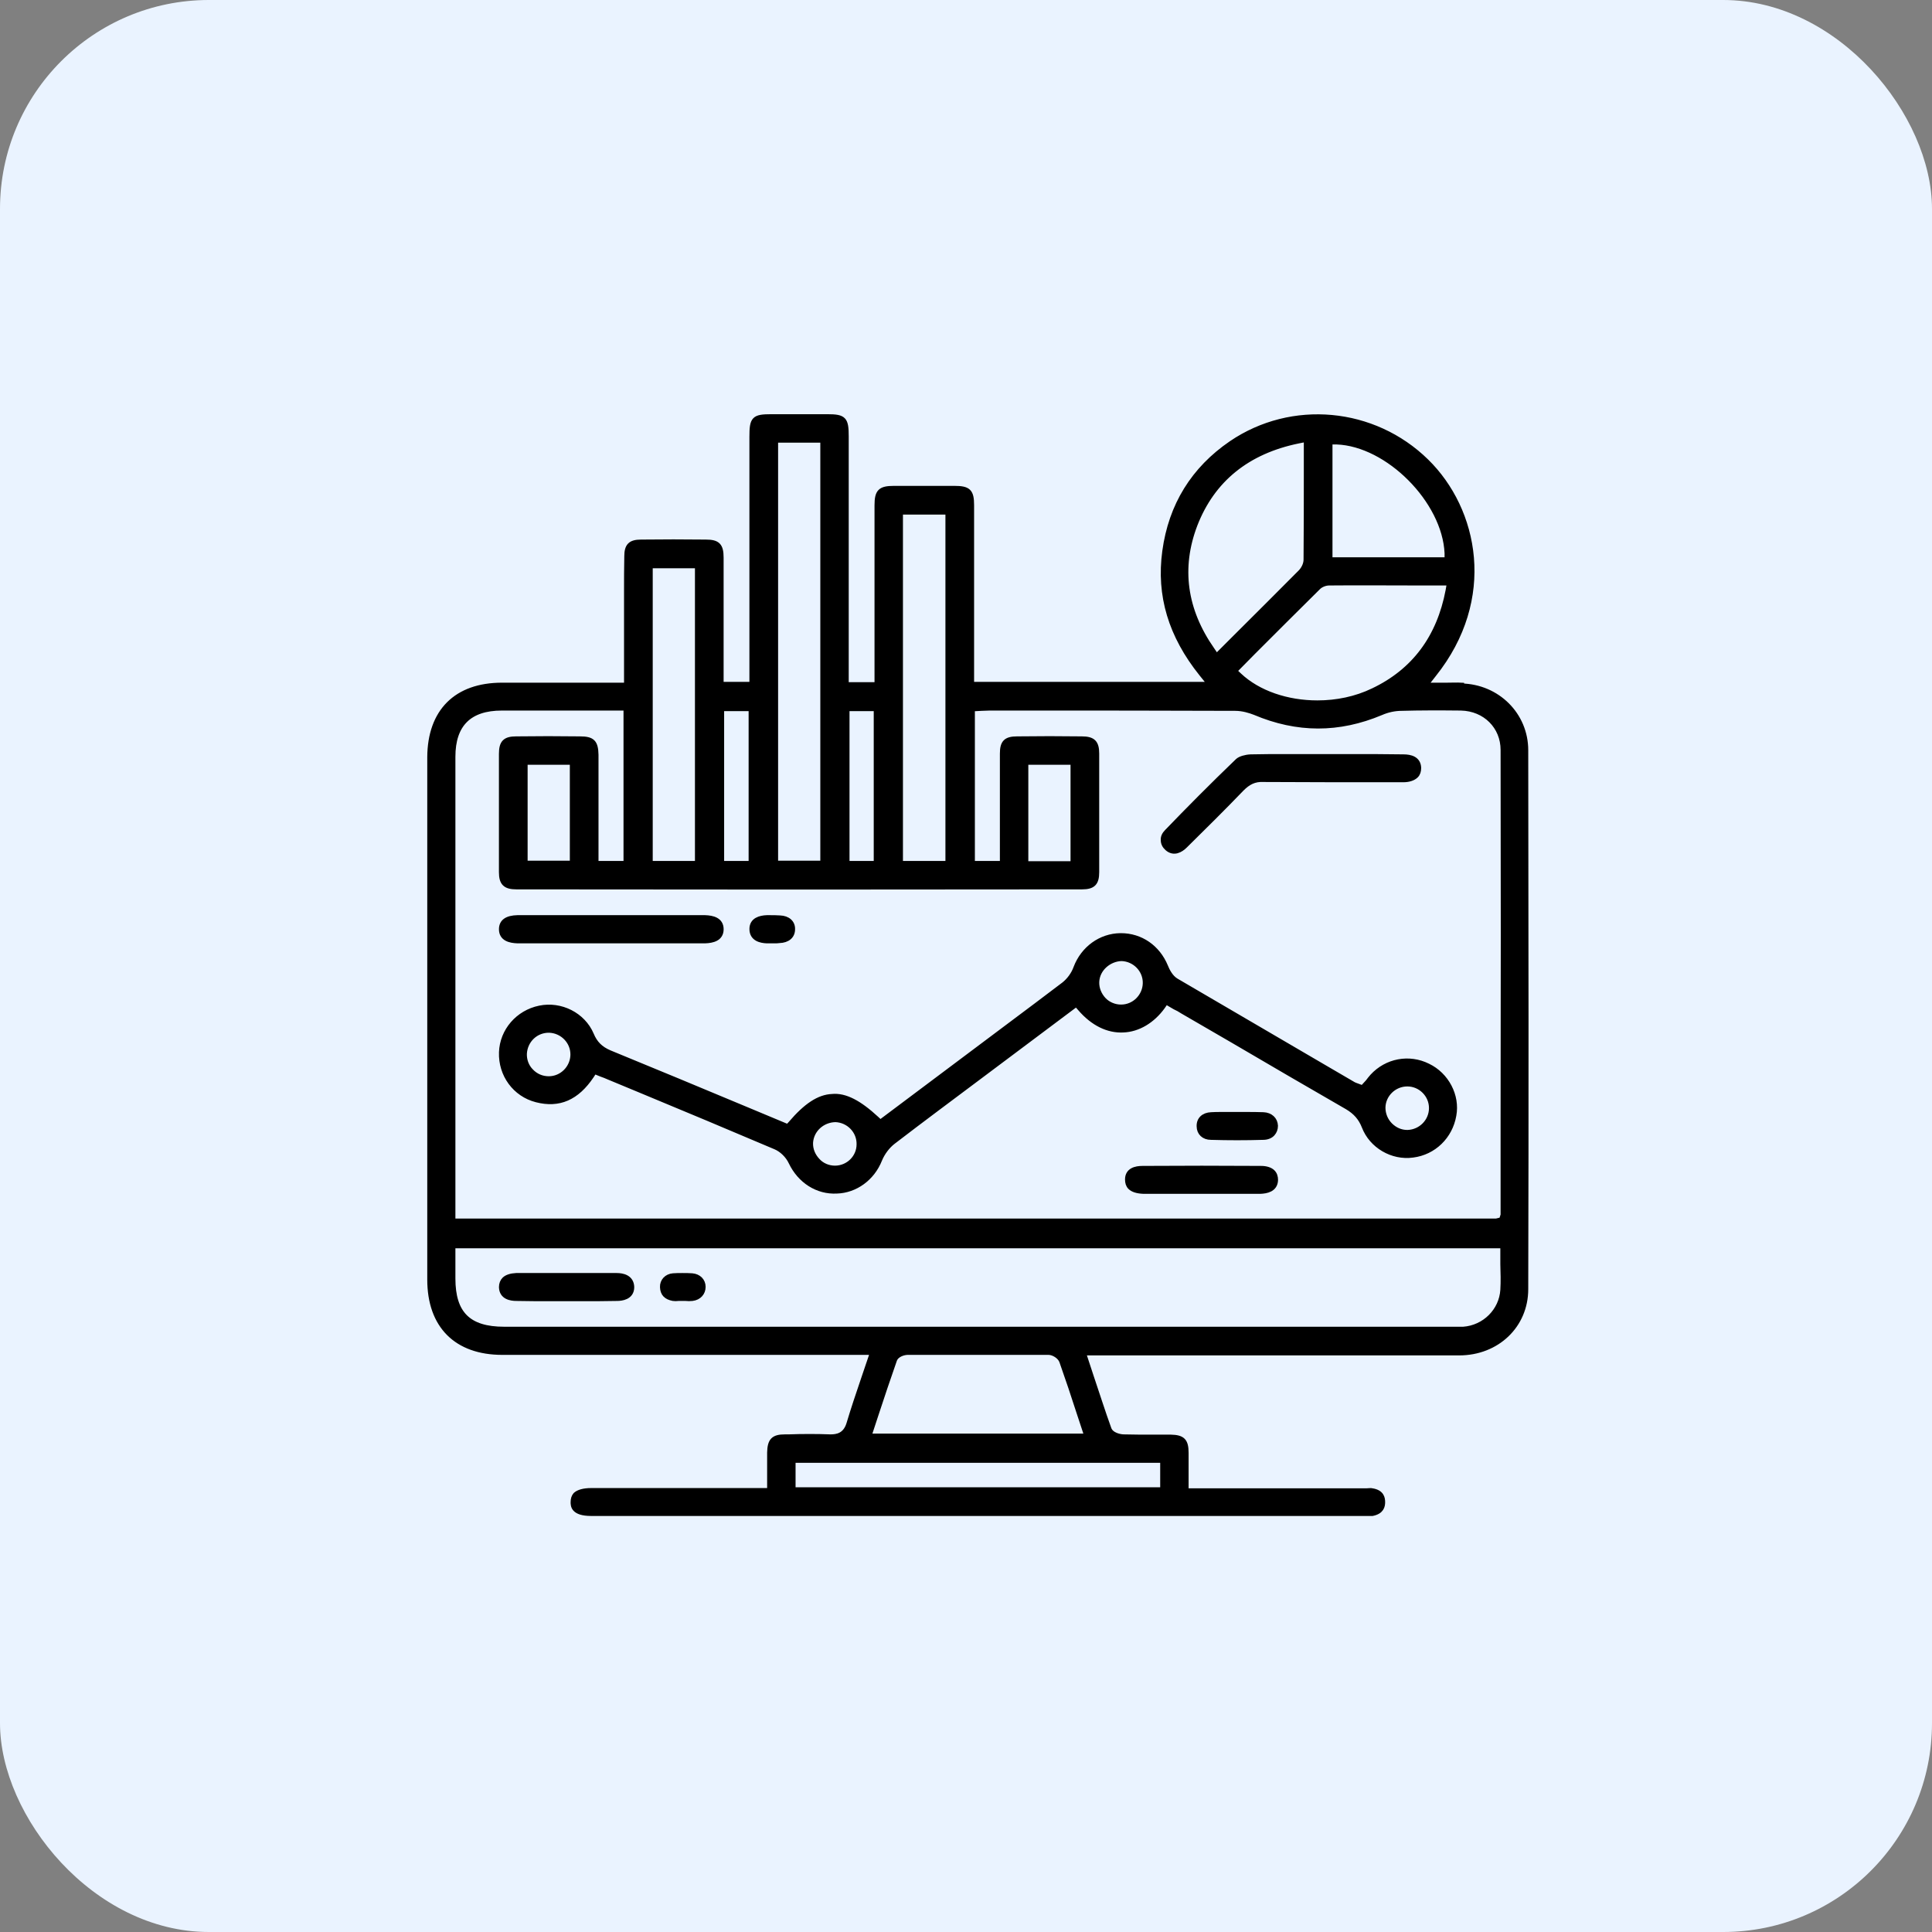 <svg width="74" height="74" viewBox="0 0 74 74" fill="none" xmlns="http://www.w3.org/2000/svg">
<rect x="0" y="0" width="74" height="74" fill="#808080" stroke="none"/>
<rect width="74" height="74" rx="8" fill="#EAF3FF"/>
<path d="M55.979 26.248C55.799 26.238 55.619 26.248 55.43 26.248H54.591L54.911 25.839C57.237 22.933 56.528 19.529 54.631 17.672C52.614 15.695 49.48 15.406 47.163 16.983C45.716 17.972 44.857 19.359 44.618 21.116C44.388 22.804 44.847 24.341 46.025 25.809L46.355 26.218H37.21V19.349C37.21 18.82 37.09 18.71 36.551 18.71H34.245C33.716 18.71 33.596 18.83 33.596 19.359V26.228H32.408V16.714C32.408 16.055 32.328 15.965 31.689 15.965H29.543C28.874 15.965 28.804 16.045 28.804 16.734V26.218H27.616V21.356C27.616 20.897 27.486 20.767 27.037 20.767C26.209 20.757 25.38 20.757 24.551 20.767C24.152 20.767 24.012 20.907 24.012 21.306C24.002 21.765 24.002 22.225 24.002 22.684V26.248H19.23C17.473 26.248 16.475 27.256 16.465 29.003V49.01C16.465 50.777 17.483 51.795 19.24 51.795H33.426L33.077 52.824C32.877 53.413 32.688 53.972 32.518 54.541C32.378 54.99 32.059 55.04 31.809 55.04C31.28 55.02 30.741 55.02 30.202 55.04H30.062C29.623 55.04 29.493 55.18 29.483 55.639V57.096H22.645C22.355 57.096 22.155 57.156 22.046 57.256C21.986 57.326 21.956 57.416 21.956 57.536C21.956 57.666 21.956 57.965 22.645 57.965H52.305C52.405 57.965 52.495 57.965 52.565 57.965C52.914 57.895 52.954 57.686 52.954 57.536C52.954 57.376 52.914 57.166 52.565 57.106C52.505 57.087 52.425 57.106 52.335 57.106H45.426V55.649C45.426 55.19 45.297 55.06 44.847 55.05H44.158C43.789 55.05 43.41 55.05 43.04 55.04C42.921 55.04 42.561 54.98 42.471 54.73C42.232 54.072 42.022 53.403 41.792 52.724L41.493 51.815H46.255C49.47 51.815 52.674 51.815 55.889 51.815C57.337 51.815 58.435 50.767 58.435 49.379C58.455 42.491 58.445 35.612 58.435 28.734C58.435 27.386 57.356 26.308 55.979 26.278V26.248ZM50.937 16.924H51.197C53.163 16.993 55.34 19.18 55.43 21.186V21.446H50.937V16.924ZM50.917 22.325C52.045 22.314 53.173 22.325 54.331 22.325H55.52L55.47 22.614C55.13 24.411 54.172 25.709 52.594 26.458C51.935 26.777 51.197 26.927 50.458 26.927C49.31 26.927 48.192 26.557 47.463 25.869L47.283 25.699L47.992 24.98C48.821 24.151 49.649 23.323 50.488 22.494C50.588 22.394 50.758 22.325 50.917 22.325ZM45.766 20.098C46.435 18.371 47.773 17.283 49.739 16.884L50.039 16.824V17.952C50.039 19.14 50.039 20.288 50.029 21.436C50.029 21.596 49.949 21.775 49.829 21.905C49.01 22.724 48.192 23.552 47.343 24.391L46.594 25.14L46.425 24.89C45.356 23.363 45.137 21.745 45.766 20.098ZM34.485 19.609H36.312V33.077H34.485V19.609ZM32.438 27.137H33.566V33.077H32.438V27.137ZM29.703 16.854H31.52V33.067H29.703V16.854ZM27.636 27.137H28.774V33.077H27.636V27.137ZM24.901 21.666H26.718V33.077H24.901V21.666ZM17.343 28.983C17.343 27.745 17.972 27.116 19.22 27.116H23.982V33.077H22.824V28.913C22.814 28.434 22.694 28.305 22.215 28.305C21.397 28.294 20.588 28.294 19.769 28.305C19.35 28.305 19.21 28.444 19.21 28.874V33.406C19.21 33.825 19.36 33.965 19.779 33.965C26.997 33.975 34.215 33.975 41.443 33.965C41.862 33.965 42.002 33.825 42.002 33.406V28.864C42.002 28.444 41.862 28.305 41.433 28.305C40.614 28.294 39.786 28.294 38.957 28.305C38.528 28.305 38.398 28.444 38.398 28.864C38.398 29.792 38.398 30.721 38.398 31.659V33.077H37.24V27.146L37.59 27.127C37.689 27.127 37.799 27.116 37.899 27.116H39.147C41.872 27.116 44.598 27.116 47.313 27.127C47.603 27.127 47.882 27.216 48.062 27.286C49.689 27.975 51.277 27.975 52.894 27.296C53.144 27.186 53.423 27.127 53.683 27.127C54.371 27.107 55.12 27.107 55.959 27.116C56.887 27.137 57.576 27.825 57.576 28.724C57.586 33.436 57.586 38.158 57.576 42.87V46.534L57.516 46.724L57.307 46.774H17.343V28.983ZM21.926 29.193V33.067H20.109V29.193H21.926ZM39.287 33.087V29.193H41.104V33.087H39.287ZM44.538 55.928V57.067H30.372V55.928H44.538ZM41.633 55.01H33.277L33.556 54.161C33.786 53.463 34.016 52.774 34.255 52.095C34.335 51.865 34.635 51.795 34.764 51.795C36.561 51.795 38.368 51.795 40.165 51.795C40.345 51.795 40.605 51.945 40.674 52.145C40.904 52.794 41.124 53.453 41.343 54.132L41.633 55.01ZM57.566 49.409C57.516 50.208 56.867 50.857 56.049 50.917H19.31C17.942 50.917 17.343 50.318 17.343 48.97V47.712H57.566V48.421C57.576 48.75 57.586 49.08 57.566 49.409Z" fill="black" stroke="black" stroke-width="0.2"/>
<path d="M54.693 40.834C53.974 40.474 53.115 40.634 52.566 41.233C52.506 41.303 52.447 41.373 52.397 41.443L52.187 41.672L52.027 41.612C51.917 41.572 51.888 41.562 51.847 41.542L50.889 40.983C48.942 39.845 46.996 38.707 45.049 37.569C44.829 37.439 44.7 37.17 44.64 37.02C44.34 36.291 43.691 35.842 42.932 35.842H42.913C42.164 35.852 41.495 36.331 41.215 37.07C41.126 37.319 40.956 37.549 40.756 37.709C40.057 38.238 39.358 38.767 38.66 39.286L33.718 42.99L33.568 42.85C32.909 42.241 32.37 41.952 31.871 42.002C31.372 42.022 30.873 42.351 30.294 43.03L30.174 43.16L28.596 42.501C26.849 41.772 25.102 41.043 23.345 40.324C22.996 40.175 22.786 39.965 22.646 39.626C22.327 38.877 21.478 38.448 20.67 38.617C19.841 38.787 19.242 39.486 19.212 40.304C19.182 41.163 19.731 41.912 20.55 42.121C21.408 42.341 22.087 42.052 22.656 41.203L22.766 41.033L23.036 41.143C23.126 41.173 23.225 41.213 23.315 41.253L24.493 41.742C26.23 42.461 27.968 43.19 29.705 43.928C29.944 44.028 30.184 44.258 30.304 44.517C30.643 45.226 31.312 45.656 32.051 45.616C32.76 45.596 33.408 45.126 33.688 44.418C33.798 44.148 33.997 43.889 34.207 43.729C35.325 42.87 36.443 42.042 37.561 41.203L41.225 38.458L41.375 38.627C41.864 39.196 42.443 39.476 43.022 39.446C43.591 39.426 44.14 39.096 44.53 38.557L44.66 38.368L44.999 38.567C45.109 38.617 45.199 38.667 45.288 38.727L47.215 39.845C48.673 40.704 50.14 41.552 51.608 42.401C51.927 42.591 52.127 42.82 52.257 43.15C52.536 43.879 53.325 44.348 54.114 44.238C54.912 44.138 55.541 43.529 55.681 42.721C55.821 41.972 55.402 41.173 54.693 40.834ZM21.019 41.323C20.759 41.323 20.52 41.223 20.34 41.033C20.16 40.854 20.071 40.604 20.081 40.354C20.111 39.845 20.52 39.446 21.039 39.456C21.548 39.476 21.957 39.895 21.948 40.404C21.938 40.904 21.528 41.323 21.019 41.323ZM31.981 44.747C31.731 44.747 31.482 44.647 31.312 44.458C31.132 44.268 31.032 44.028 31.042 43.769C31.072 43.27 31.492 42.89 32.001 42.88C32.51 42.9 32.919 43.319 32.909 43.829C32.909 44.338 32.49 44.747 31.981 44.747ZM42.942 38.577H42.932C42.693 38.577 42.443 38.477 42.273 38.298C42.094 38.108 41.994 37.859 42.004 37.609C42.024 37.1 42.483 36.721 42.962 36.711C43.471 36.73 43.881 37.15 43.871 37.659C43.861 38.158 43.452 38.577 42.942 38.577ZM53.924 43.379H53.894C53.654 43.379 53.425 43.279 53.245 43.1C53.066 42.92 52.966 42.681 52.966 42.421C52.976 41.922 53.395 41.513 53.904 41.513C54.413 41.513 54.833 41.932 54.833 42.441C54.833 42.95 54.423 43.359 53.924 43.379Z" fill="black" stroke="black" stroke-width="0.2"/>
<path d="M54.334 29.413C54.334 29.533 54.304 29.632 54.234 29.702C54.134 29.802 53.964 29.862 53.745 29.862H53.435C51.758 29.862 50.081 29.862 48.403 29.852C48.044 29.832 47.804 29.962 47.555 30.212C46.846 30.95 46.117 31.669 45.389 32.388C45.219 32.558 44.959 32.707 44.71 32.488C44.61 32.398 44.56 32.298 44.56 32.178C44.55 32.068 44.6 31.959 44.7 31.859C45.488 31.04 46.437 30.082 47.415 29.143C47.505 29.063 47.705 29.003 47.904 28.994C48.364 28.983 48.823 28.983 49.282 28.983H51.718C52.397 28.983 53.076 28.983 53.755 28.994C54.014 28.994 54.324 29.063 54.334 29.413Z" fill="black" stroke="black" stroke-width="0.2"/>
<path d="M27.617 35.592C27.617 35.952 27.287 36.022 27.008 36.032H19.82C19.54 36.022 19.211 35.952 19.211 35.592C19.211 35.303 19.421 35.163 19.82 35.153H27.008C27.287 35.163 27.617 35.233 27.617 35.592Z" fill="black" stroke="black" stroke-width="0.2"/>
<path d="M48.852 45.196C48.842 45.566 48.492 45.616 48.283 45.626H43.79C43.561 45.616 43.391 45.566 43.291 45.466C43.221 45.396 43.191 45.296 43.191 45.176C43.191 44.827 43.501 44.757 43.761 44.757C45.278 44.747 46.785 44.747 48.303 44.757C48.492 44.757 48.652 44.807 48.742 44.897C48.822 44.977 48.852 45.077 48.852 45.196Z" fill="black" stroke="black" stroke-width="0.2"/>
<path d="M48.849 43.12C48.849 43.24 48.809 43.34 48.739 43.419C48.659 43.509 48.53 43.559 48.38 43.559C47.721 43.579 47.052 43.579 46.383 43.559C46.114 43.559 45.934 43.389 45.934 43.14C45.924 42.88 46.104 42.711 46.393 42.7C46.523 42.691 46.643 42.691 46.773 42.691H47.411H47.721C47.941 42.691 48.16 42.691 48.39 42.7C48.659 42.711 48.839 42.88 48.849 43.12Z" fill="black" stroke="black" stroke-width="0.2"/>
<path d="M30.353 35.593C30.353 35.852 30.163 36.012 29.853 36.022C29.794 36.032 29.734 36.032 29.664 36.032H29.364C29.154 36.022 28.805 35.962 28.805 35.583C28.805 35.243 29.114 35.163 29.374 35.153H29.464C29.604 35.153 29.744 35.153 29.873 35.163C30.173 35.173 30.363 35.343 30.353 35.593Z" fill="black" stroke="black" stroke-width="0.2"/>
<path d="M24.193 49.3C24.193 49.689 23.803 49.729 23.634 49.729C23.184 49.739 22.745 49.739 22.296 49.739H21.118C20.669 49.739 20.229 49.739 19.78 49.729C19.57 49.729 19.221 49.679 19.211 49.3C19.211 49.18 19.251 49.08 19.321 49.01C19.411 48.92 19.57 48.87 19.77 48.86H23.624C23.833 48.86 24.183 48.92 24.193 49.3Z" fill="black" stroke="black" stroke-width="0.2"/>
<path d="M26.927 49.29C26.927 49.52 26.768 49.699 26.518 49.729C26.428 49.739 26.348 49.739 26.258 49.729H25.989C25.909 49.739 25.839 49.739 25.779 49.729C25.519 49.679 25.389 49.55 25.379 49.3C25.369 49.07 25.539 48.89 25.779 48.87C25.899 48.86 26.018 48.86 26.138 48.86C26.258 48.86 26.388 48.86 26.508 48.87C26.758 48.89 26.927 49.06 26.927 49.29Z" fill="black" stroke="black" stroke-width="0.2"/>
</svg>
